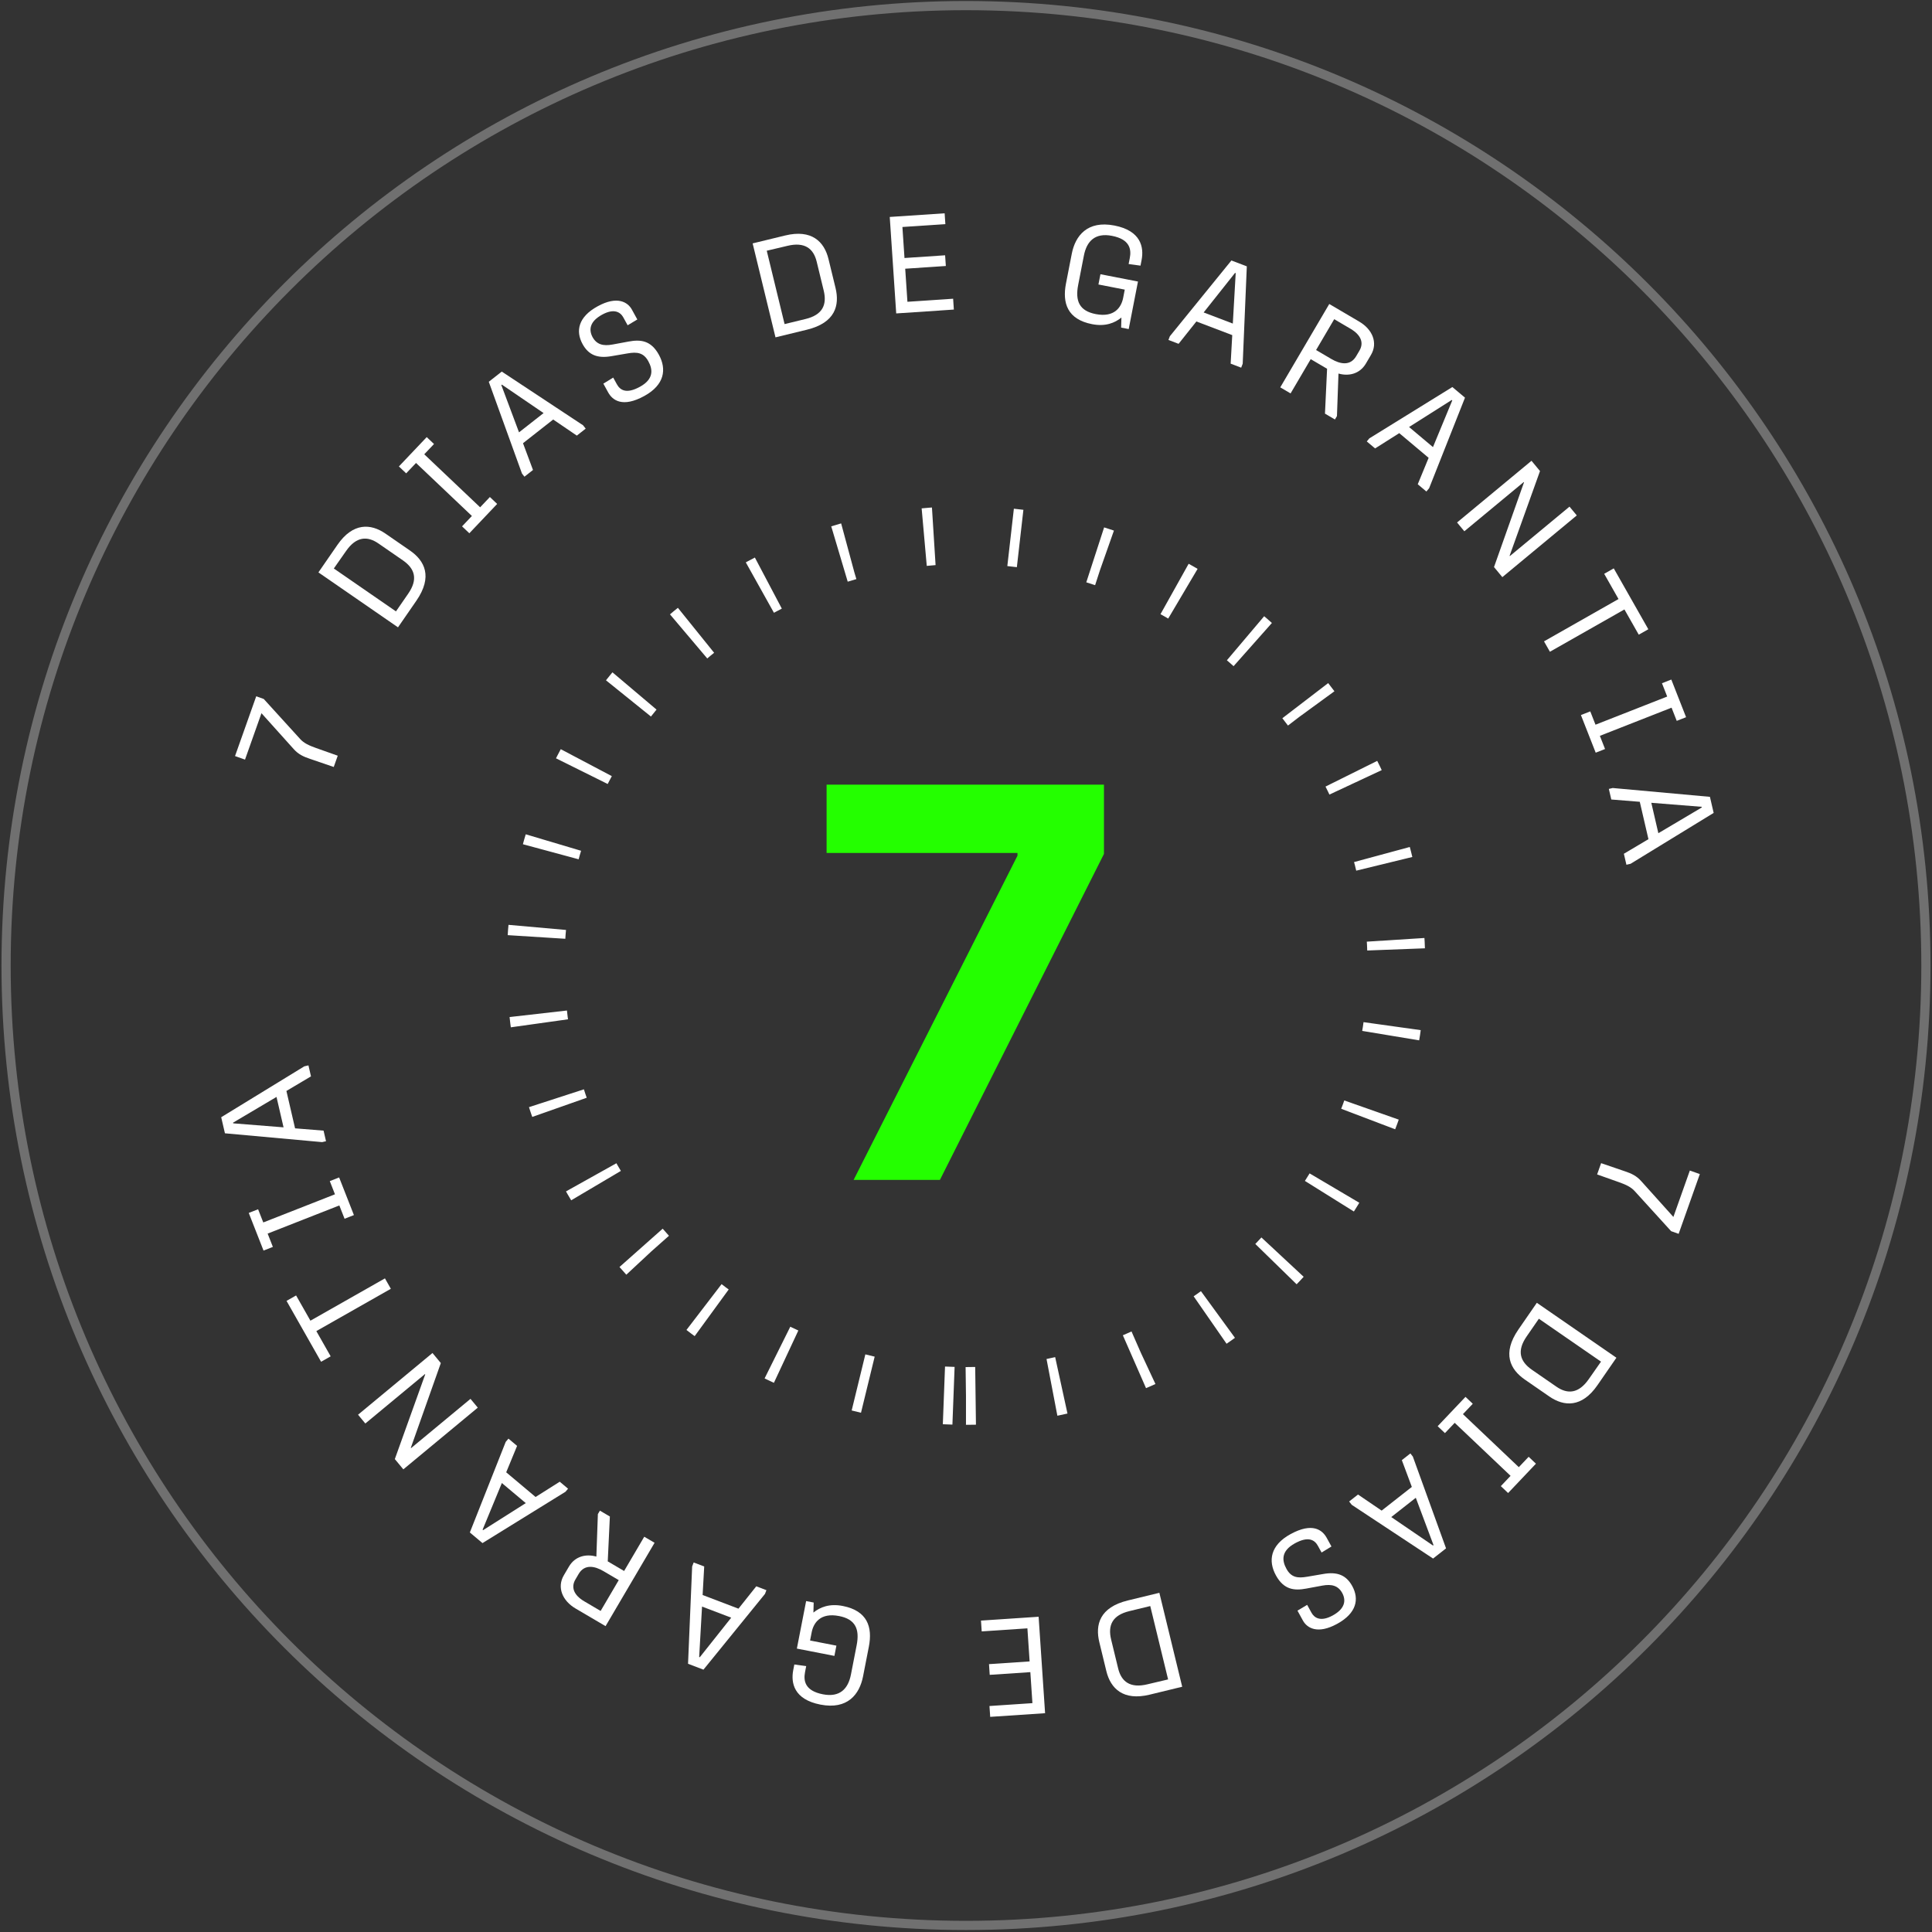 <svg xmlns="http://www.w3.org/2000/svg" width="288" height="288" viewBox="0 0 288 288" fill="none"><rect x="0" y="0" width="288" height="288" fill="#333333" stroke="none"/><path d="M143.997 208.092C179.433 208.092 208.159 179.366 208.159 143.93C208.159 108.494 179.433 79.768 143.997 79.768C108.561 79.768 79.835 108.494 79.835 143.93C79.835 179.366 108.561 208.092 143.997 208.092Z" stroke="white" stroke-width="8.607" stroke-dasharray="1.43 11.47"></path><path d="M50.347 112.652L49.751 114.333L46.201 113.117C45.228 112.795 44.463 112.436 43.765 111.645L38.976 106.315L36.524 113.233L35.036 112.705L38.194 103.797L39.315 104.194L44.746 110.165C45.292 110.772 46.057 111.131 47.1 111.5L50.347 112.652Z" fill="white"></path><path d="M62.066 89.551L59.328 93.516L47.467 85.326L50.298 81.227C52.616 77.869 55.269 78.032 57.463 79.546L61.107 82.062C63.3 83.577 64.547 85.957 62.066 89.551ZM51.574 82.158L49.763 84.744L59.026 91.139L60.855 88.491C62.322 86.364 61.87 84.782 60.048 83.524L56.404 81.008C54.751 79.867 53.088 79.964 51.574 82.158Z" fill="white"></path><path d="M74.112 75.12L69.963 79.493L68.878 78.463L70.345 76.916L62.016 69.014L60.548 70.561L59.462 69.531L63.611 65.158L64.697 66.188L63.243 67.72L71.573 75.622L73.026 74.09L74.112 75.12Z" fill="white"></path><path d="M79.453 70.059L78.178 71.059L77.811 70.591L72.862 56.91L74.798 55.391L86.916 63.396L87.308 63.896L85.985 64.934L82.463 62.537L77.963 66.068L79.453 70.059ZM74.731 57.398L77.37 64.449L81.032 61.576L74.811 57.335L74.731 57.398Z" fill="white"></path><path d="M98.217 52.879C99.4 55.035 99.068 57.37 96.049 59.028C92.778 60.823 91.292 59.651 90.651 58.483L89.941 57.189L91.41 56.288L91.953 57.276C92.437 58.157 93.359 58.773 95.39 57.658C97.511 56.494 97.299 55.043 96.649 53.857C95.948 52.581 94.997 52.425 93.547 52.682L91.196 53.085C89.045 53.47 87.729 52.906 86.842 51.289C85.777 49.347 86.191 47.249 89.085 45.66C92.014 44.052 93.585 45.037 94.196 46.152L95.005 47.625L93.561 48.488L92.919 47.32C92.486 46.529 91.545 45.923 89.747 46.91C87.896 47.926 87.75 49.152 88.324 50.24C88.936 51.355 89.901 51.62 91.322 51.355L93.7 50.915C95.44 50.591 97.023 50.704 98.217 52.879Z" fill="white"></path><path d="M120.283 49.149L115.601 50.288L112.196 36.282L117.037 35.105C121.002 34.141 122.875 36.028 123.504 38.618L124.551 42.921C125.18 45.511 124.527 48.118 120.283 49.149ZM117.371 36.649L114.298 37.375L116.957 48.312L120.085 47.552C122.595 46.941 123.311 45.459 122.788 43.308L121.742 39.004C121.268 37.052 119.961 36.019 117.371 36.649Z" fill="white"></path><path d="M142.189 46.146L133.597 46.722L132.633 32.341L140.816 31.793L140.924 33.409L134.521 33.838L134.831 38.461L140.886 38.055L140.994 39.651L134.938 40.057L135.269 44.987L142.081 44.53L142.189 46.146Z" fill="white"></path><path d="M163.742 42.408L164.041 40.879L169.635 41.969L168.254 49.053L167.127 48.833L167.168 47.337C166.175 48.146 164.77 48.708 162.799 48.324C159.115 47.606 158.336 45.177 158.904 42.259L159.767 37.832C160.288 35.156 162.078 32.831 166.124 33.619C170.088 34.392 170.547 36.862 170.173 38.774L170.013 39.599L168.242 39.358L168.415 38.473C168.67 37.165 168.437 35.678 165.76 35.157C163.245 34.666 161.993 35.947 161.574 38.1L160.723 42.468C160.252 44.883 160.907 46.347 163.341 46.821C166.139 47.367 167.157 45.789 167.427 44.401L167.666 43.173L163.742 42.408Z" fill="white"></path><path d="M175.691 51.253L174.178 50.676L174.39 50.121L183.563 38.828L185.861 39.704L185.248 54.214L185.021 54.808L183.451 54.209L183.689 49.956L178.343 47.92L175.691 51.253ZM184.107 40.681L179.426 46.577L183.774 48.234L184.203 40.718L184.107 40.681Z" fill="white"></path><path d="M198.996 62.532L197.512 61.659L197.826 54.971L195.387 53.538L192.385 58.646L190.847 57.742L198.151 45.316L202.623 47.945C204.603 49.108 205.423 51.112 204.374 52.897L203.615 54.188C202.68 55.779 201.012 56.107 199.525 55.684L199.297 62.019L198.996 62.532ZM198.889 47.581L196.187 52.177L198.467 53.517C199.758 54.275 201.28 54.599 202.163 53.097L202.651 52.266C203.306 51.152 202.954 49.971 201.311 49.004L198.889 47.581Z" fill="white"></path><path d="M204.984 66.846L203.743 65.804L204.125 65.348L216.5 57.696L218.384 59.278L213.037 72.782L212.629 73.268L211.341 72.187L212.964 68.248L208.585 64.568L204.984 66.846ZM216.406 59.625L210.047 63.655L213.611 66.649L216.485 59.691L216.406 59.625Z" fill="white"></path><path d="M218.286 79.196L217.201 77.886L228.297 68.688L229.566 70.219L225.036 82.842L225.076 82.889L233.963 75.523L235.048 76.833L223.952 86.032L222.709 84.532L227.18 71.903L227.142 71.856L218.286 79.196Z" fill="white"></path><path d="M231.043 97.156L230.162 95.606L241.269 89.298L239.134 85.536L240.56 84.726L245.713 93.801L244.286 94.611L242.15 90.849L231.043 97.156Z" fill="white"></path><path d="M237.868 112.202L235.665 106.591L237.059 106.045L237.838 108.03L248.525 103.833L247.746 101.848L249.14 101.301L251.342 106.912L249.948 107.458L249.177 105.493L238.49 109.69L239.262 111.655L237.868 112.202Z" fill="white"></path><path d="M240.193 119.18L239.827 117.602L240.407 117.467L254.896 118.783L255.452 121.18L243.067 128.764L242.447 128.907L242.067 127.269L245.731 125.095L244.439 119.522L240.193 119.18ZM253.662 120.269L246.158 119.671L247.208 124.205L253.685 120.368L253.662 120.269Z" fill="white"></path><path d="M238.08 175.071L238.675 173.39L242.225 174.604C243.198 174.928 243.964 175.286 244.662 176.078L249.45 181.408L251.902 174.49L253.391 175.017L250.232 183.926L249.112 183.529L243.68 177.556C243.134 176.95 242.37 176.592 241.325 176.222L238.08 175.071Z" fill="white"></path><path d="M226.356 198.171L229.094 194.206L240.955 202.395L238.124 206.496C235.806 209.853 233.152 209.69 230.96 208.176L227.316 205.659C225.122 204.145 223.875 201.765 226.356 198.171ZM236.849 205.565L238.659 202.977L229.396 196.583L227.567 199.231C226.1 201.357 226.552 202.94 228.373 204.198L232.019 206.715C233.671 207.856 235.334 207.757 236.849 205.565Z" fill="white"></path><path d="M214.31 212.601L218.459 208.228L219.544 209.258L218.077 210.805L226.406 218.708L227.874 217.161L228.96 218.19L224.811 222.563L223.726 221.534L225.179 220.002L216.85 212.099L215.396 213.631L214.31 212.601Z" fill="white"></path><path d="M208.969 217.662L210.243 216.661L210.61 217.129L215.56 230.811L213.625 232.33L201.506 224.325L201.114 223.825L202.437 222.787L205.959 225.184L210.459 221.653L208.969 217.662ZM213.691 230.322L211.052 223.272L207.391 226.145L213.611 230.386L213.691 230.322Z" fill="white"></path><path d="M190.201 234.842C189.017 232.687 189.349 230.352 192.368 228.694C195.639 226.898 197.125 228.071 197.767 229.239L198.478 230.532L197.007 231.433L196.464 230.445C195.981 229.564 195.058 228.948 193.027 230.063C190.906 231.228 191.118 232.679 191.77 233.865C192.469 235.141 193.421 235.296 194.87 235.039L197.222 234.637C199.373 234.251 200.688 234.816 201.577 236.432C202.642 238.374 202.227 240.473 199.334 242.061C196.404 243.669 194.834 242.684 194.222 241.57L193.413 240.096L194.857 239.233L195.498 240.401C195.933 241.191 196.874 241.798 198.671 240.812C200.521 239.795 200.667 238.569 200.093 237.48C199.482 236.367 198.518 236.101 197.096 236.367L194.718 236.807C192.977 237.131 191.395 237.017 190.201 234.842Z" fill="white"></path><path d="M168.142 238.573L172.824 237.436L176.229 251.44L171.388 252.617C167.423 253.582 165.55 251.694 164.92 249.104L163.875 244.802C163.245 242.212 163.898 239.605 168.142 238.573ZM171.054 251.074L174.127 250.348L171.467 239.411L168.34 240.171C165.83 240.781 165.114 242.263 165.637 244.415L166.683 248.718C167.158 250.671 168.464 251.704 171.054 251.074Z" fill="white"></path><path d="M146.234 241.576L154.825 241L155.789 255.381L147.607 255.929L147.498 254.313L153.901 253.884L153.591 249.261L147.536 249.666L147.429 248.071L153.484 247.665L153.153 242.734L146.342 243.191L146.234 241.576Z" fill="white"></path><path d="M124.681 245.313L124.383 246.843L118.788 245.752L120.168 238.669L121.295 238.888L121.254 240.384C122.248 239.575 123.653 239.013 125.625 239.398C129.308 240.115 130.087 242.544 129.519 245.462L128.655 249.889C128.134 252.566 126.344 254.891 122.3 254.102C118.335 253.33 117.877 250.859 118.249 248.947L118.409 248.122L120.18 248.363L120.007 249.248C119.752 250.556 119.985 252.043 122.662 252.565C125.177 253.055 126.429 251.773 126.848 249.62L127.7 245.253C128.17 242.839 127.515 241.374 125.081 240.9C122.284 240.355 121.267 241.932 120.996 243.321L120.757 244.548L124.681 245.313Z" fill="white"></path><path d="M112.735 236.468L114.248 237.045L114.036 237.6L104.863 248.893L102.565 248.017L103.178 233.507L103.405 232.914L104.975 233.512L104.738 237.766L110.083 239.802L112.735 236.468ZM104.318 247.04L109 241.145L104.652 239.488L104.224 247.004L104.318 247.04Z" fill="white"></path><path d="M89.428 225.191L90.912 226.063L90.596 232.751L93.036 234.185L96.037 229.076L97.576 229.98L90.272 242.406L85.8 239.778C83.82 238.614 83.001 236.61 84.05 234.824L84.808 233.534C85.743 231.943 87.41 231.616 88.899 232.038L89.125 225.704L89.428 225.191ZM89.535 240.141L92.235 235.545L89.956 234.206C88.665 233.447 87.143 233.123 86.259 234.625L85.772 235.457C85.117 236.569 85.469 237.752 87.113 238.717L89.535 240.141Z" fill="white"></path><path d="M83.44 220.876L84.679 221.918L84.297 222.374L71.923 230.026L70.039 228.443L75.385 214.94L75.794 214.454L77.082 215.535L75.459 219.474L79.839 223.153L83.44 220.876ZM72.017 228.096L78.376 224.066L74.812 221.072L71.939 228.031L72.017 228.096Z" fill="white"></path><path d="M70.136 208.525L71.222 209.836L60.125 219.034L58.856 217.503L63.386 204.88L63.346 204.833L54.46 212.199L53.374 210.889L64.47 201.69L65.713 203.19L61.241 215.818L61.281 215.865L70.136 208.525Z" fill="white"></path><path d="M57.383 190.566L58.263 192.117L47.156 198.424L49.292 202.186L47.865 202.995L42.713 193.92L44.139 193.111L46.275 196.872L57.383 190.566Z" fill="white"></path><path d="M50.554 175.52L52.757 181.13L51.364 181.678L50.585 179.693L39.898 183.889L40.677 185.874L39.284 186.421L37.081 180.81L38.474 180.263L39.246 182.229L49.933 178.033L49.161 176.066L50.554 175.52Z" fill="white"></path><path d="M48.233 168.541L48.599 170.119L48.019 170.254L33.53 168.939L32.974 166.543L45.36 158.959L45.979 158.814L46.358 160.452L42.695 162.627L43.986 168.2L48.233 168.541ZM34.764 167.454L42.268 168.051L41.218 163.517L34.741 167.354L34.764 167.454Z" fill="white"></path><path opacity="0.3" d="M144 287.021C223.028 287.021 287.093 222.956 287.093 143.928C287.093 64.9 223.028 0.835 144 0.835C64.972 0.835 0.907 64.9 0.907 143.928C0.907 222.956 64.972 287.021 144 287.021Z" stroke="white" stroke-width="1.369"></path><path d="M127.247 175.891L151.675 127.553V127.151H123.219V116.965H164.565V127.294L140.108 175.891H127.247Z" fill="#24FF00"></path></svg>
